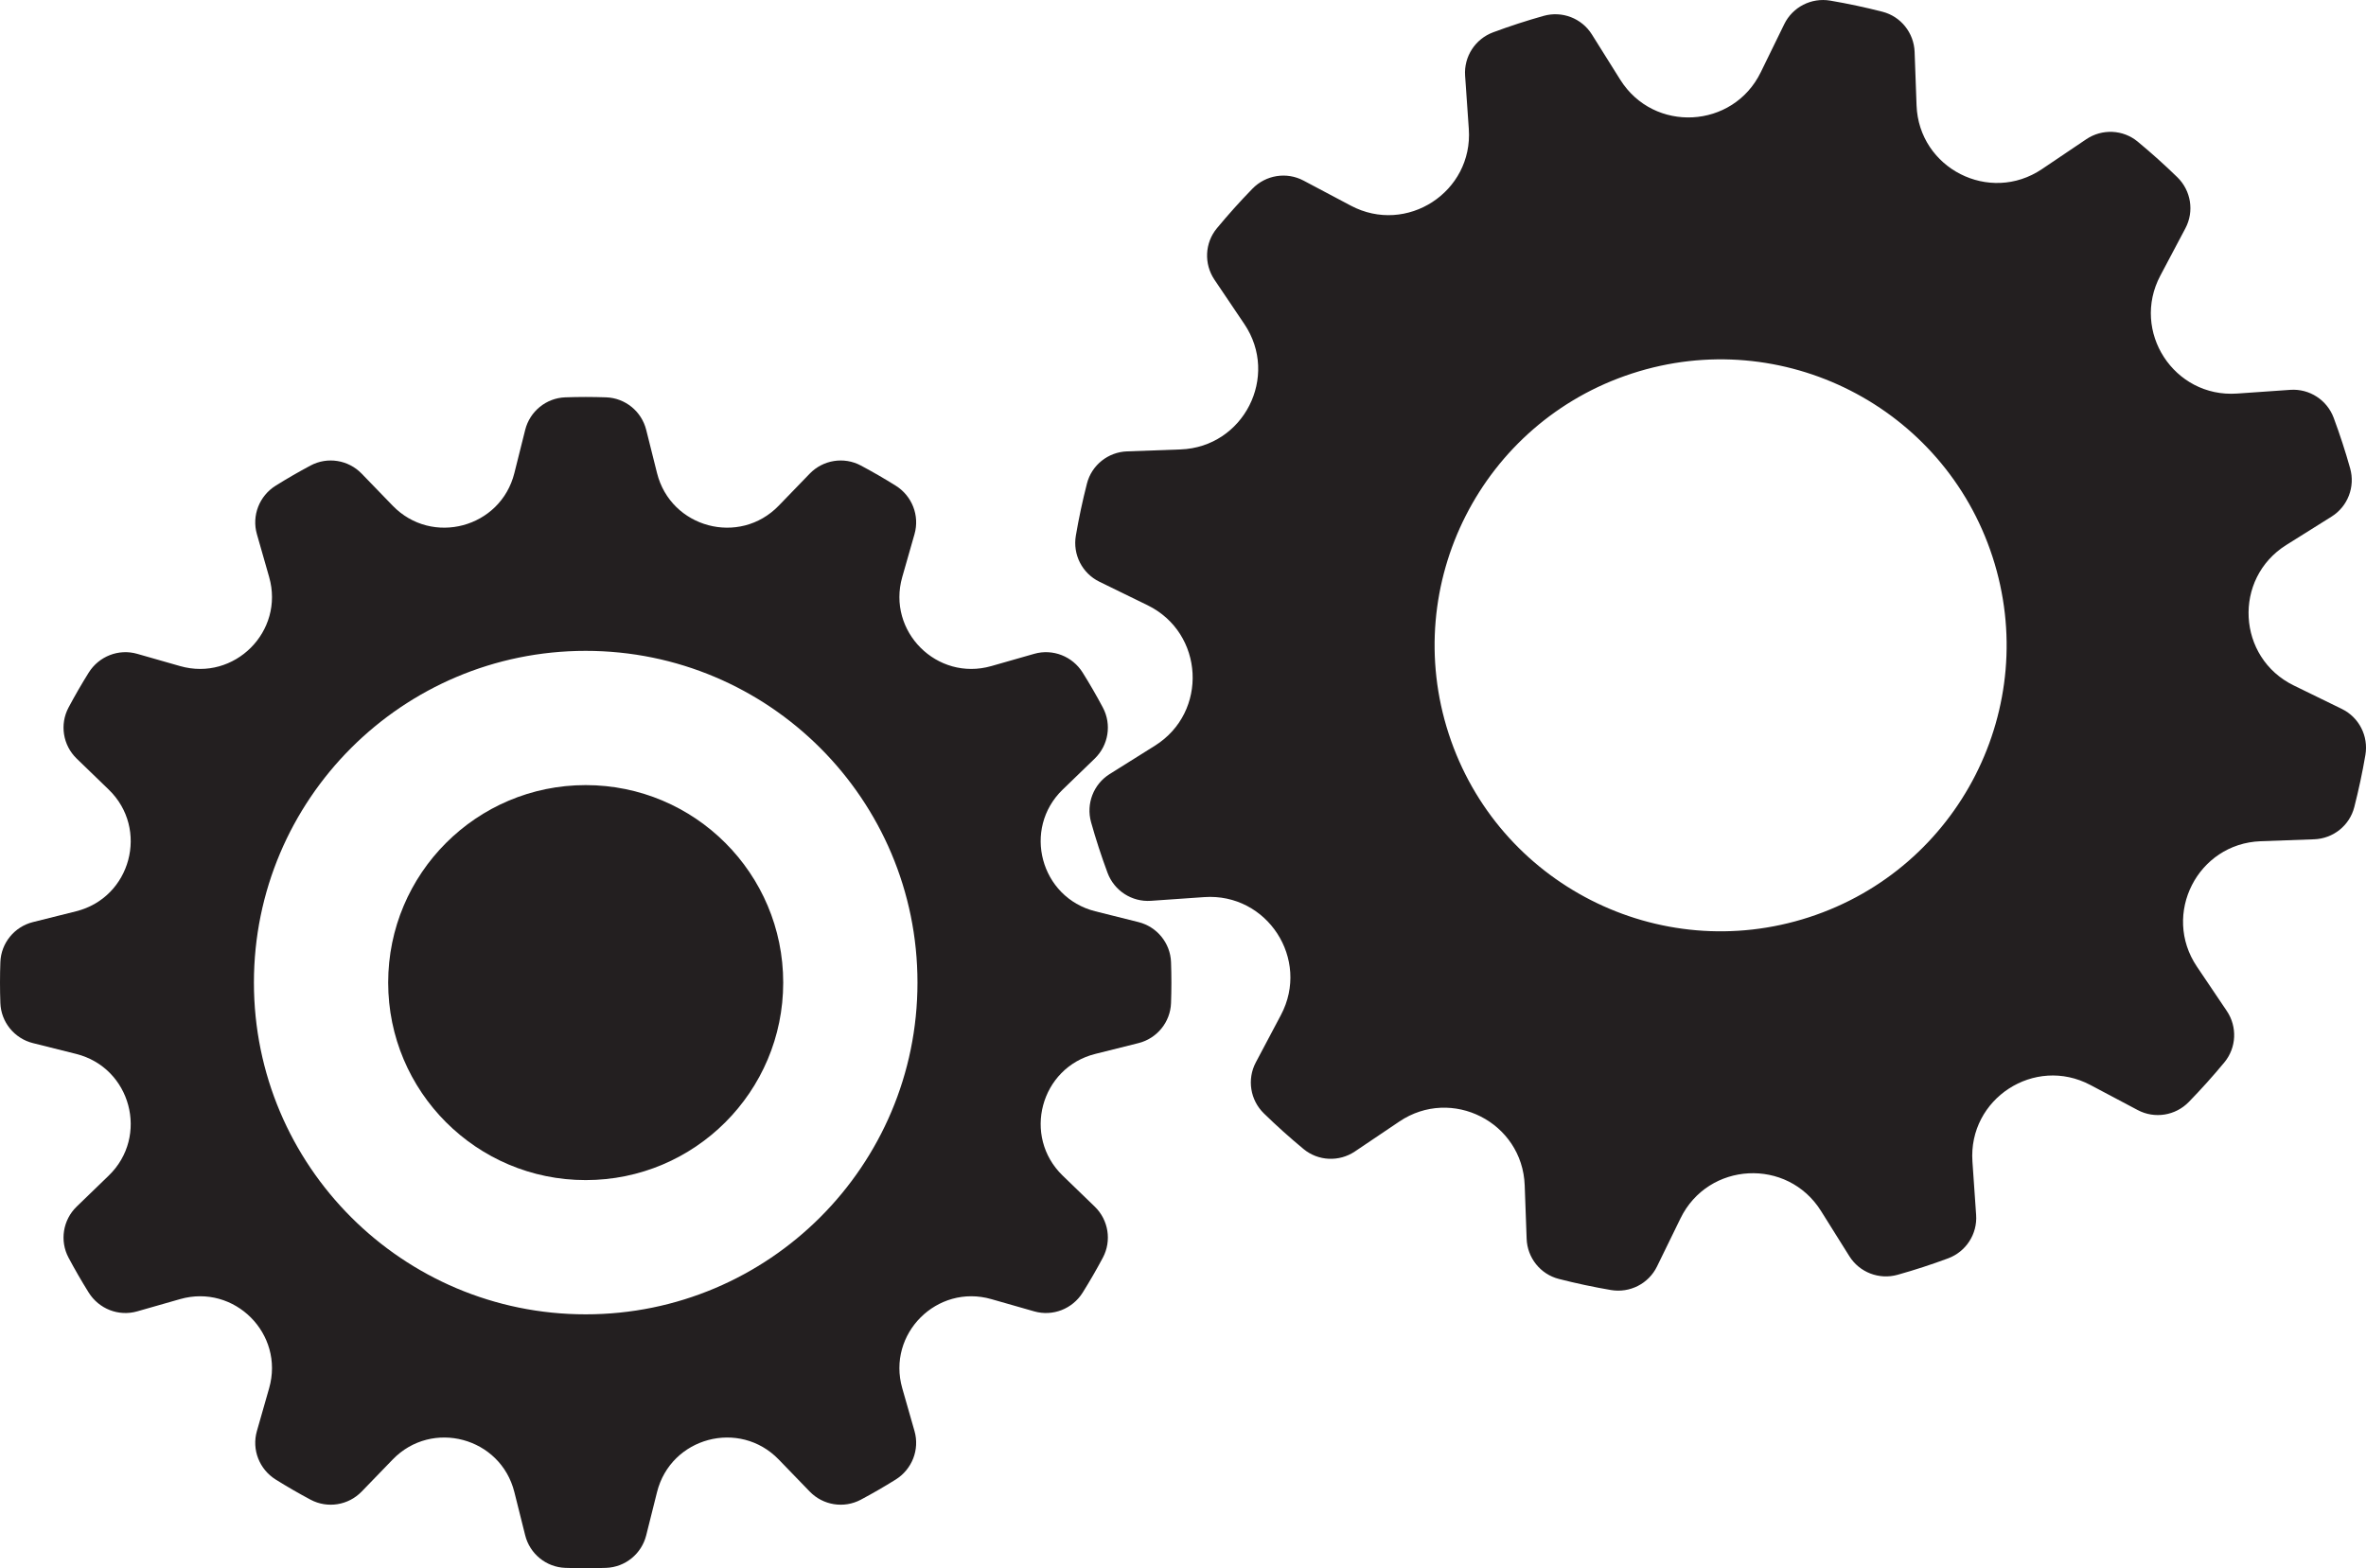 <?xml version="1.0" encoding="UTF-8"?><svg xmlns="http://www.w3.org/2000/svg" xmlns:xlink="http://www.w3.org/1999/xlink" height="848.6" preserveAspectRatio="xMidYMid meet" version="1.0" viewBox="0.0 0.0 1280.2 848.6" width="1280.2" zoomAndPan="magnify"><defs><clipPath id="a"><path d="M 0 214 L 634 214 L 634 848.641 L 0 848.641 Z M 0 214"/></clipPath><clipPath id="b"><path d="M 581 0 L 1280.211 0 L 1280.211 699 L 581 699 Z M 581 0"/></clipPath></defs><g><g clip-path="url(#a)" id="change1_3"><path d="M 316.91 711.246 C 217.766 711.246 137.391 630.875 137.391 531.73 C 137.391 432.582 217.766 352.211 316.91 352.211 C 416.059 352.211 496.43 432.582 496.43 531.73 C 496.43 630.875 416.059 711.246 316.91 711.246 Z M 633.625 520.68 C 633.258 510.336 626.043 501.5 616.004 498.984 L 592.645 493.141 C 562.965 485.711 553.008 448.559 574.996 427.281 L 592.34 410.508 C 599.789 403.301 601.609 392.02 596.734 382.871 C 593.312 376.445 589.676 370.152 585.832 364 C 580.301 355.145 569.637 350.945 559.594 353.816 L 536.406 360.441 C 506.988 368.852 479.789 341.652 488.199 312.234 L 494.824 289.047 C 497.691 279.008 493.496 268.34 484.641 262.809 C 478.488 258.965 472.195 255.328 465.77 251.906 C 456.621 247.031 445.34 248.855 438.133 256.305 L 421.355 273.645 C 400.086 295.633 362.93 285.676 355.504 255.996 L 349.656 232.641 C 347.141 222.598 338.305 215.383 327.961 215.016 C 324.297 214.887 320.609 214.816 316.91 214.816 C 313.211 214.816 309.527 214.887 305.859 215.016 C 295.516 215.383 286.68 222.598 284.168 232.641 L 278.32 255.996 C 270.895 285.676 233.738 295.633 212.465 273.645 L 195.688 256.305 C 188.48 248.855 177.203 247.031 168.055 251.906 C 161.629 255.328 155.336 258.965 149.184 262.809 C 140.328 268.34 136.129 279.008 139 289.047 L 145.625 312.234 C 154.031 341.652 126.832 368.852 97.414 360.441 L 74.227 353.816 C 64.188 350.945 53.523 355.145 47.988 364 C 44.148 370.152 40.512 376.445 37.086 382.871 C 32.215 392.02 34.035 403.301 41.484 410.508 L 58.824 427.281 C 80.816 448.559 70.859 485.711 41.18 493.141 L 17.82 498.984 C 7.781 501.5 0.562 510.336 0.199 520.68 C 0.066 524.348 0 528.027 0 531.73 C 0 535.43 0.066 539.113 0.199 542.781 C 0.566 553.125 7.781 561.961 17.82 564.473 L 41.18 570.32 C 70.859 577.746 80.816 614.902 58.824 636.176 L 41.484 652.949 C 34.035 660.156 32.215 671.438 37.086 680.586 C 40.512 687.012 44.148 693.305 47.988 699.457 C 53.523 708.312 64.188 712.512 74.227 709.641 L 97.414 703.016 C 126.832 694.609 154.031 721.809 145.625 751.227 L 139 774.414 C 136.129 784.453 140.328 795.117 149.184 800.652 C 155.336 804.492 161.629 808.133 168.055 811.555 C 177.203 816.426 188.48 814.605 195.688 807.156 L 212.465 789.816 C 233.738 767.824 270.895 777.781 278.32 807.461 L 284.168 830.82 C 286.68 840.859 295.516 848.074 305.859 848.441 C 309.527 848.574 313.211 848.641 316.91 848.641 C 320.609 848.641 324.293 848.574 327.961 848.441 C 338.305 848.074 347.141 840.859 349.656 830.82 L 355.504 807.461 C 362.93 777.781 400.086 767.824 421.359 789.816 L 438.133 807.156 C 445.34 814.605 456.621 816.426 465.77 811.555 C 472.195 808.133 478.488 804.492 484.641 800.652 C 493.496 795.117 497.691 784.453 494.824 774.414 L 488.195 751.227 C 479.789 721.809 506.988 694.609 536.406 703.016 L 559.598 709.641 C 569.637 712.512 580.301 708.312 585.832 699.457 C 589.676 693.305 593.312 687.012 596.734 680.586 C 601.609 671.438 599.789 660.156 592.34 652.949 L 574.996 636.176 C 553.008 614.902 562.965 577.746 592.645 570.32 L 616.004 564.473 C 626.043 561.961 633.258 553.125 633.625 542.781 C 633.758 539.113 633.824 535.43 633.824 531.73 C 633.824 528.027 633.758 524.348 633.625 520.68" fill="#231f20"/></g><g id="change1_2"><path d="M 423.785 531.73 C 423.785 590.754 375.938 638.605 316.91 638.605 C 257.887 638.605 210.035 590.754 210.035 531.73 C 210.035 472.703 257.887 424.855 316.91 424.855 C 375.938 424.855 423.785 472.703 423.785 531.73" fill="#231f20"/></g><g clip-path="url(#b)" id="change1_1"><path d="M 978.879 496.34 C 897.625 522.785 810.316 478.355 783.871 397.102 C 757.43 315.844 801.859 228.535 883.113 202.094 C 964.367 175.648 1051.68 220.078 1078.121 301.332 C 1104.57 382.586 1060.129 469.895 978.879 496.34 Z M 1267.141 383.641 L 1241.102 370.926 C 1210.398 355.938 1208.129 313.051 1237.078 294.91 L 1261.578 279.551 C 1270.352 274.055 1274.422 263.434 1271.629 253.465 C 1270.34 248.871 1268.949 244.285 1267.461 239.711 C 1265.969 235.133 1264.391 230.609 1262.73 226.137 C 1259.129 216.434 1249.578 210.242 1239.262 210.961 L 1210.41 212.969 C 1176.328 215.336 1152.922 179.328 1168.922 149.145 L 1182.48 123.543 C 1187.34 114.383 1185.539 103.133 1178.109 95.898 C 1171.211 89.172 1164.039 82.742 1156.648 76.625 C 1148.719 70.07 1137.391 69.586 1128.859 75.336 L 1104.852 91.516 C 1076.52 110.605 1038.25 91.129 1037.012 56.988 L 1035.961 28.055 C 1035.578 17.777 1028.52 8.902 1018.559 6.352 C 1009.262 3.969 999.844 1.965 990.344 0.34 C 980.121 -1.402 969.969 3.762 965.422 13.078 L 952.707 39.113 C 937.719 69.812 894.832 72.078 876.691 43.137 L 861.332 18.633 C 855.836 9.863 845.215 5.789 835.246 8.586 C 830.652 9.875 826.066 11.262 821.488 12.75 C 816.91 14.238 812.391 15.82 807.918 17.48 C 798.215 21.086 792.023 30.629 792.742 40.957 L 794.746 69.805 C 797.117 103.883 761.109 127.289 730.926 111.297 L 705.324 97.73 C 696.164 92.875 684.914 94.676 677.68 102.102 C 670.949 109.008 664.523 116.168 658.406 123.566 C 651.852 131.496 651.367 142.824 657.117 151.355 L 673.297 175.363 C 692.387 203.691 672.906 241.969 638.77 243.207 L 609.836 244.258 C 599.555 244.633 590.684 251.691 588.133 261.656 C 585.75 270.953 583.742 280.367 582.121 289.871 C 580.375 300.09 585.543 310.246 594.859 314.793 L 620.895 327.508 C 651.594 342.492 653.859 385.379 624.918 403.523 L 600.414 418.883 C 591.645 424.379 587.57 435 590.367 444.969 C 591.656 449.562 593.039 454.148 594.531 458.723 C 596.02 463.301 597.602 467.824 599.262 472.297 C 602.867 482 612.41 488.188 622.738 487.473 L 651.586 485.465 C 685.664 483.098 709.07 519.105 693.074 549.289 L 679.508 574.891 C 674.656 584.051 676.457 595.301 683.879 602.531 C 690.785 609.262 697.949 615.691 705.348 621.809 C 713.277 628.359 724.605 628.848 733.133 623.098 L 757.145 606.918 C 785.473 587.824 823.746 607.305 824.988 641.441 L 826.039 670.379 C 826.41 680.656 833.473 689.527 843.438 692.082 C 852.734 694.465 862.148 696.469 871.652 698.094 C 881.871 699.836 892.027 694.672 896.574 685.355 L 909.285 659.316 C 924.273 628.621 967.16 626.352 985.305 655.297 L 1000.66 679.797 C 1006.16 688.57 1016.781 692.641 1026.75 689.848 C 1031.34 688.559 1035.93 687.172 1040.5 685.684 C 1045.078 684.191 1049.602 682.613 1054.078 680.953 C 1063.781 677.344 1069.969 667.801 1069.25 657.477 L 1067.25 628.629 C 1064.879 594.551 1100.879 571.141 1131.07 587.137 L 1156.672 600.703 C 1165.828 605.559 1177.078 603.758 1184.309 596.332 C 1191.039 589.426 1197.469 582.266 1203.59 574.863 C 1210.141 566.938 1210.629 555.609 1204.879 547.078 L 1188.699 523.066 C 1169.609 494.738 1189.09 456.465 1223.219 455.227 L 1252.16 454.176 C 1262.441 453.801 1271.309 446.742 1273.859 436.777 C 1276.238 427.477 1278.25 418.062 1279.871 408.559 C 1281.621 398.34 1276.449 388.188 1267.141 383.641" fill="#231f20"/></g></g></svg>